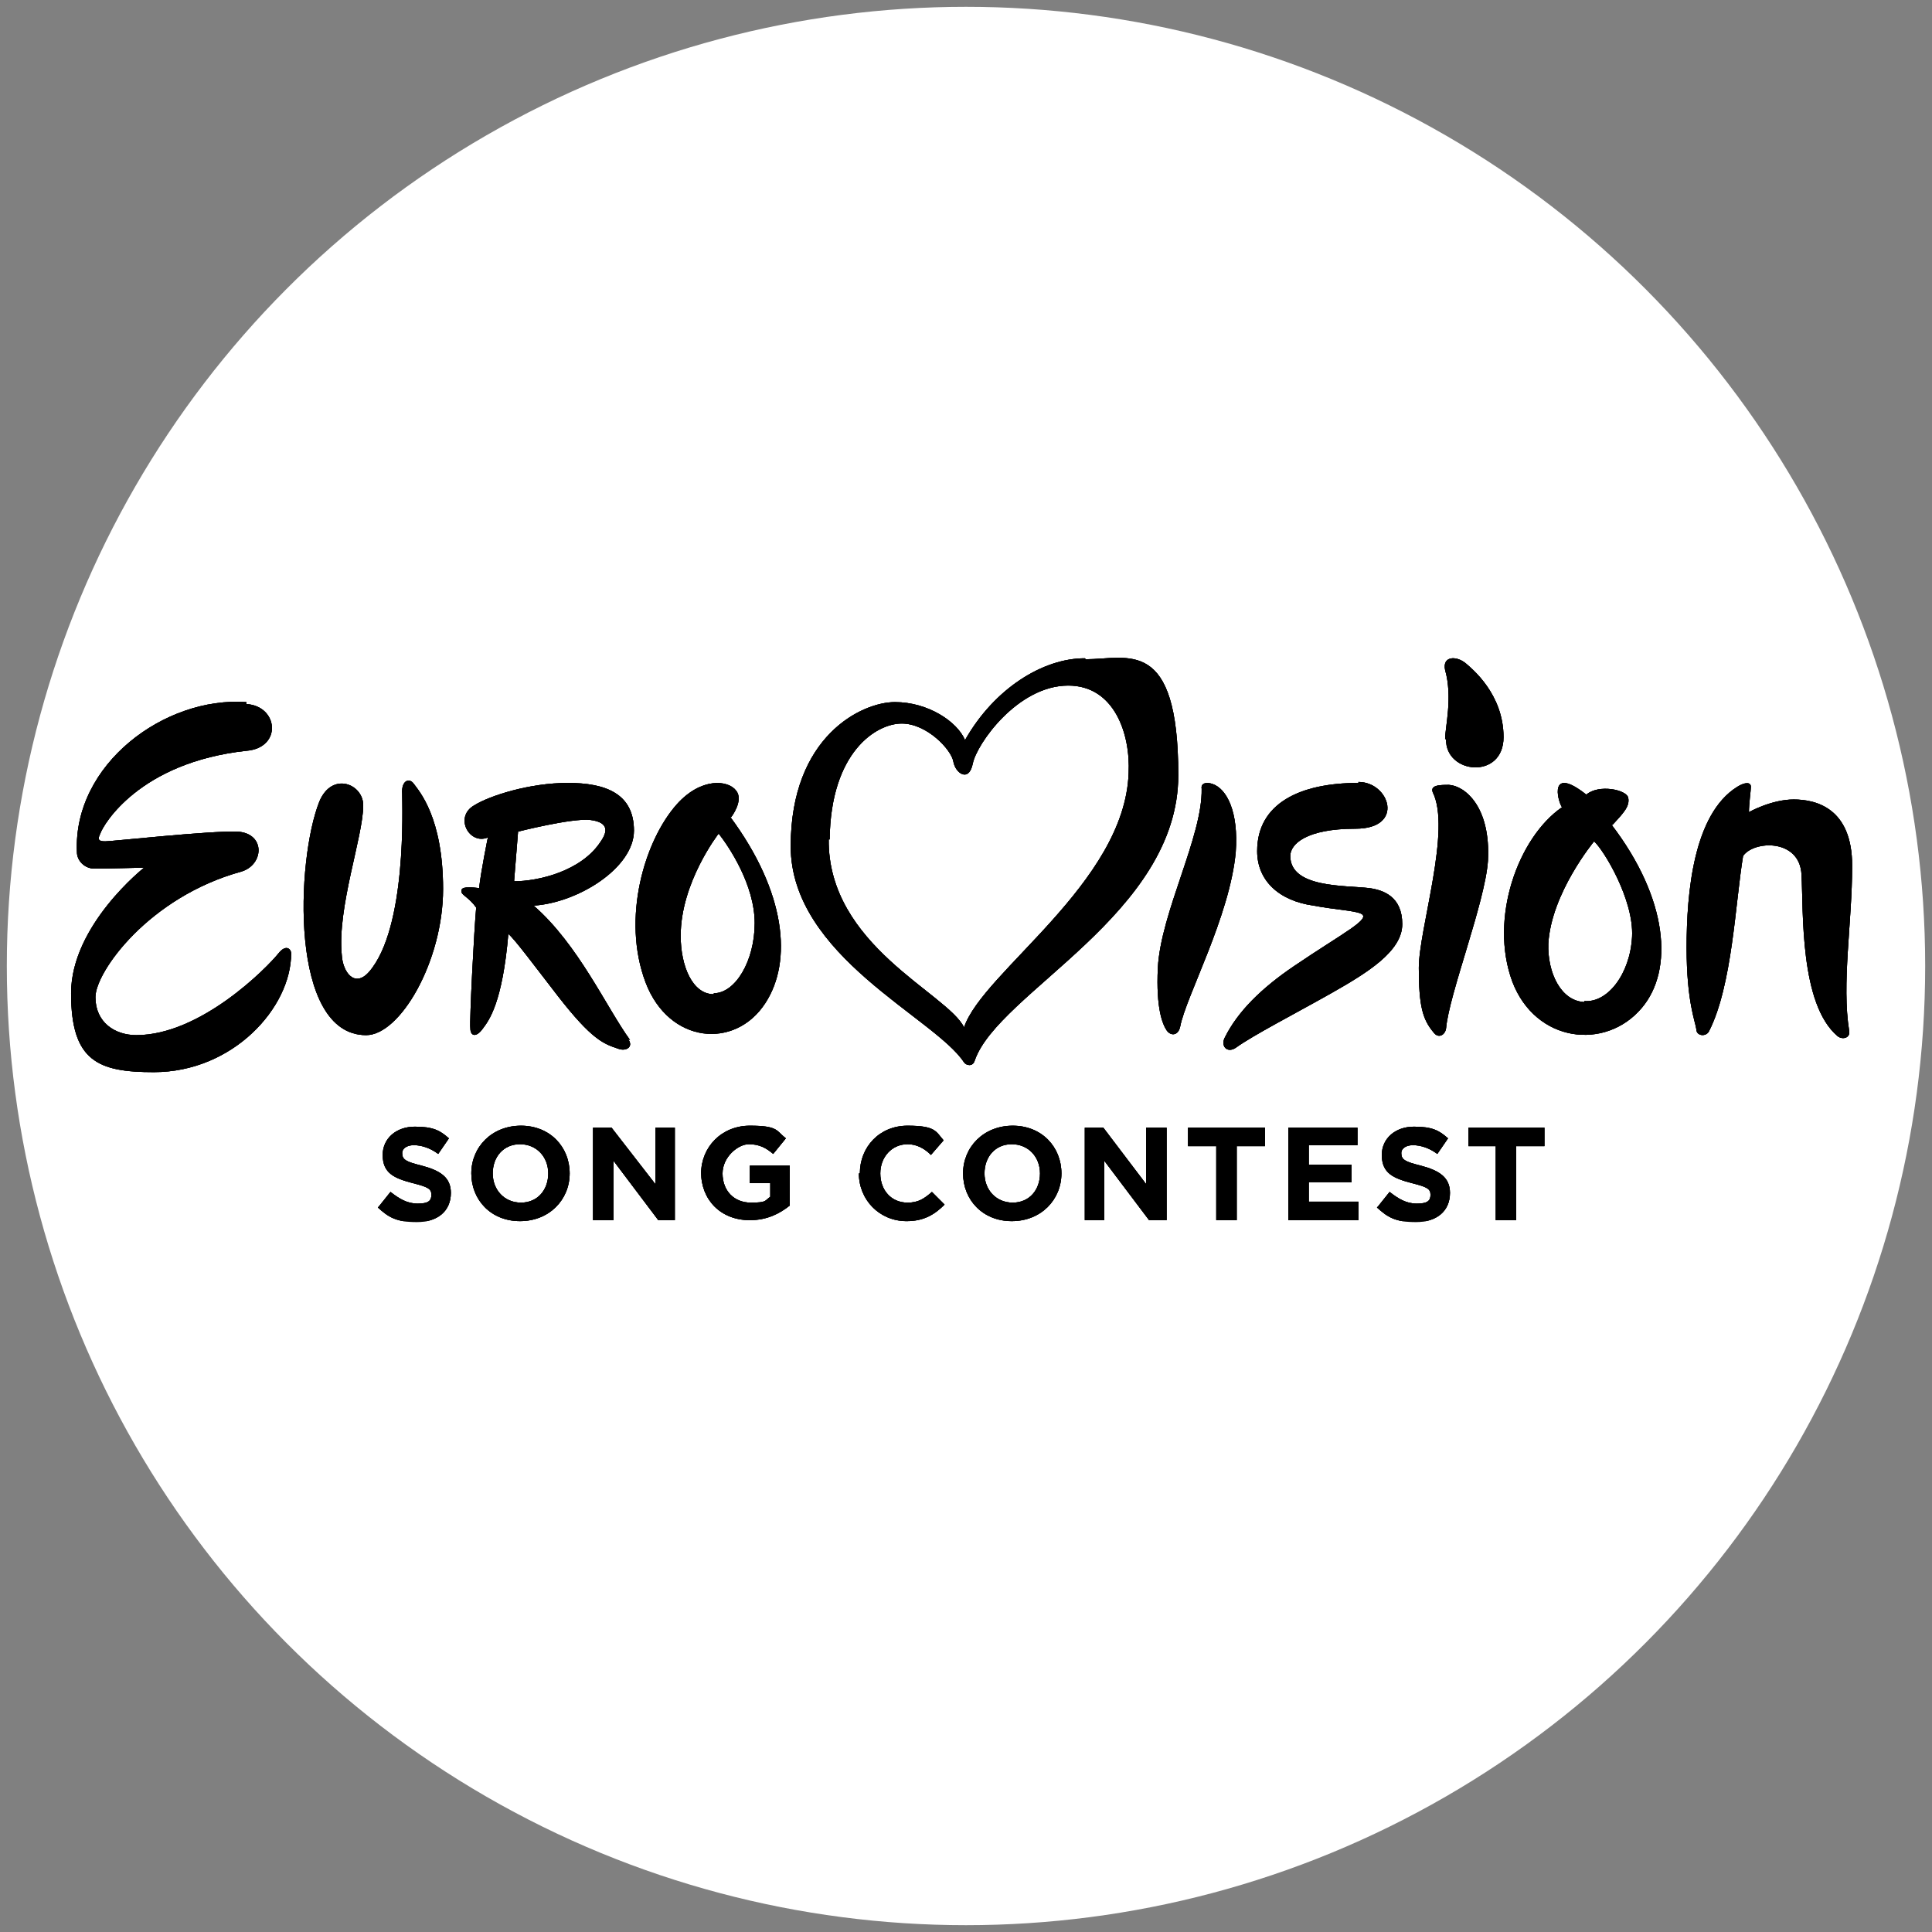 <?xml version="1.0" encoding="UTF-8"?>
<svg id="Laag_1" xmlns="http://www.w3.org/2000/svg" xmlns:xlink="http://www.w3.org/1999/xlink" version="1.1" viewBox="0 0 198.4 198.4">
  <rect x="0" y="0" width="198.4" height="198.4" fill="#808080" stroke="none"/>
  <!-- Generator: Adobe Illustrator 29.3.1, SVG Export Plug-In . SVG Version: 2.1.0 Build 151)  -->
  <defs>
    <style>
      .st0 {
        clip-path: url(#clippath-17);
      }

      .st1 {
        clip-path: url(#clippath-19);
      }

      .st2 {
        clip-path: url(#clippath-11);
      }

      .st3 {
        clip-path: url(#clippath-16);
      }

      .st4 {
        clip-path: url(#clippath-18);
      }

      .st5 {
        clip-path: url(#clippath-10);
      }

      .st6 {
        clip-path: url(#clippath-15);
      }

      .st7 {
        clip-path: url(#clippath-13);
      }

      .st8 {
        clip-path: url(#clippath-14);
      }

      .st9 {
        clip-path: url(#clippath-12);
      }

      .st10 {
        clip-path: url(#clippath-31);
      }

      .st11 {
        clip-path: url(#clippath-32);
      }

      .st12 {
        clip-path: url(#clippath-33);
      }

      .st13 {
        clip-path: url(#clippath-34);
      }

      .st14 {
        clip-path: url(#clippath-35);
      }

      .st15 {
        clip-path: url(#clippath-39);
      }

      .st16 {
        clip-path: url(#clippath-30);
      }

      .st17 {
        clip-path: url(#clippath-36);
      }

      .st18 {
        clip-path: url(#clippath-37);
      }

      .st19 {
        clip-path: url(#clippath-38);
      }

      .st20 {
        clip-path: url(#clippath-27);
      }

      .st21 {
        clip-path: url(#clippath-29);
      }

      .st22 {
        clip-path: url(#clippath-26);
      }

      .st23 {
        clip-path: url(#clippath-28);
      }

      .st24 {
        clip-path: url(#clippath-20);
      }

      .st25 {
        clip-path: url(#clippath-21);
      }

      .st26 {
        clip-path: url(#clippath-22);
      }

      .st27 {
        clip-path: url(#clippath-23);
      }

      .st28 {
        clip-path: url(#clippath-24);
      }

      .st29 {
        clip-path: url(#clippath-25);
      }

      .st30 {
        clip-path: url(#clippath-41);
      }

      .st31 {
        clip-path: url(#clippath-42);
      }

      .st32 {
        clip-path: url(#clippath-43);
      }

      .st33 {
        clip-path: url(#clippath-40);
      }

      .st34 {
        clip-path: url(#clippath-1);
      }

      .st35 {
        clip-path: url(#clippath-3);
      }

      .st36 {
        clip-path: url(#clippath-4);
      }

      .st37 {
        clip-path: url(#clippath-2);
      }

      .st38 {
        clip-path: url(#clippath-7);
      }

      .st39 {
        clip-path: url(#clippath-6);
      }

      .st40 {
        clip-path: url(#clippath-9);
      }

      .st41 {
        clip-path: url(#clippath-8);
      }

      .st42 {
        clip-path: url(#clippath-5);
      }

      .st43 {
        fill: #fff;
      }

      .st44 {
        clip-path: url(#clippath);
      }
    </style>
    <clipPath id="clippath">
      <path d="M38.9,123.9l1.2-1.5c.9.7,1.7,1.2,2.8,1.2s1.4-.3,1.4-.9h0c0-.6-.3-.8-1.9-1.2-1.9-.5-3.1-1-3.1-2.9h0c0-1.7,1.4-2.9,3.3-2.9s2.6.4,3.5,1.2l-1.1,1.6c-.8-.6-1.7-.9-2.5-.9s-1.2.4-1.2.8h0c0,.7.4.9,2,1.3,1.9.5,3,1.2,3,2.8h0c0,1.9-1.4,3-3.5,3s-2.9-.5-4-1.5Z"/>
    </clipPath>
    <clipPath id="clippath-1">
      <rect x="7.3" y="67.5" width="183" height="57.9"/>
    </clipPath>
    <clipPath id="clippath-2">
      <path d="M56.3,120.5h0c0-1.7-1.2-3-2.9-3s-2.8,1.3-2.8,3h0c0,1.7,1.2,3,2.9,3,1.7,0,2.8-1.3,2.8-3ZM48.4,120.5h0c0-2.7,2.1-4.9,5.1-4.9s5,2.2,5,4.9h0c0,2.7-2.1,4.9-5.1,4.9s-5-2.2-5-4.9Z"/>
    </clipPath>
    <clipPath id="clippath-3">
      <rect x="7.3" y="67.5" width="183" height="57.9"/>
    </clipPath>
    <clipPath id="clippath-4">
      <polygon points="60.9 115.8 62.8 115.8 67.3 121.6 67.3 115.8 69.3 115.8 69.3 125.3 67.6 125.3 63 119.2 63 125.3 60.9 125.3 60.9 115.8"/>
    </clipPath>
    <clipPath id="clippath-5">
      <rect x="7.3" y="67.5" width="183" height="57.9"/>
    </clipPath>
    <clipPath id="clippath-6">
      <path d="M72,120.5h0c0-2.7,2.1-4.9,5-4.9s2.7.5,3.7,1.3l-1.3,1.6c-.7-.6-1.4-1-2.5-1s-2.7,1.3-2.7,3h0c0,1.8,1.2,3,2.9,3s1.4-.2,2-.6v-1.4h-2.1v-1.8h4.1v4.1c-1,.8-2.3,1.5-4.1,1.5-3,0-5-2.1-5-4.9Z"/>
    </clipPath>
    <clipPath id="clippath-7">
      <rect x="7.3" y="67.5" width="183" height="57.9"/>
    </clipPath>
    <clipPath id="clippath-8">
      <path d="M88.3,120.5h0c0-2.7,2-4.9,4.9-4.9s2.9.6,3.7,1.5l-1.3,1.5c-.7-.7-1.5-1.1-2.4-1.1-1.6,0-2.8,1.3-2.8,3h0c0,1.7,1.1,3,2.8,3,1.1,0,1.7-.4,2.5-1.1l1.3,1.3c-1,1-2.1,1.7-3.9,1.7-2.8,0-4.9-2.2-4.9-4.9h0Z"/>
    </clipPath>
    <clipPath id="clippath-9">
      <rect x="7.3" y="67.5" width="183" height="57.9"/>
    </clipPath>
    <clipPath id="clippath-10">
      <path d="M106.8,120.5h0c0-1.7-1.2-3-2.9-3s-2.8,1.3-2.8,3h0c0,1.7,1.2,3,2.9,3,1.7,0,2.8-1.3,2.8-3ZM98.9,120.5h0c0-2.7,2.1-4.9,5.1-4.9s5,2.2,5,4.9h0c0,2.7-2.1,4.9-5.1,4.9s-5-2.2-5-4.9Z"/>
    </clipPath>
    <clipPath id="clippath-11">
      <rect x="7.3" y="67.5" width="183" height="57.9"/>
    </clipPath>
    <clipPath id="clippath-12">
      <polygon points="111.4 115.8 113.3 115.8 117.7 121.6 117.7 115.8 119.8 115.8 119.8 125.3 118 125.3 113.4 119.2 113.4 125.3 111.4 125.3 111.4 115.8"/>
    </clipPath>
    <clipPath id="clippath-13">
      <rect x="7.3" y="67.5" width="183" height="57.9"/>
    </clipPath>
    <clipPath id="clippath-14">
      <polygon points="124.9 117.7 122 117.7 122 115.8 129.9 115.8 129.9 117.7 127 117.7 127 125.3 124.9 125.3 124.9 117.7 124.9 117.7"/>
    </clipPath>
    <clipPath id="clippath-15">
      <rect x="7.3" y="67.5" width="183" height="57.9"/>
    </clipPath>
    <clipPath id="clippath-16">
      <polygon points="132.3 115.8 139.4 115.8 139.4 117.6 134.4 117.6 134.4 119.6 138.8 119.6 138.8 121.4 134.4 121.4 134.4 123.4 139.5 123.4 139.5 125.3 132.3 125.3 132.3 115.8 132.3 115.8"/>
    </clipPath>
    <clipPath id="clippath-17">
      <rect x="7.3" y="67.5" width="183" height="57.9"/>
    </clipPath>
    <clipPath id="clippath-18">
      <path d="M141.5,123.9l1.2-1.5c.9.7,1.7,1.2,2.8,1.2s1.4-.3,1.4-.9h0c0-.6-.3-.8-1.9-1.2-1.9-.5-3.1-1-3.1-2.9h0c0-1.7,1.4-2.9,3.3-2.9s2.6.4,3.5,1.2l-1.1,1.6c-.8-.6-1.7-.9-2.5-.9s-1.2.4-1.2.8h0c0,.7.4.9,2,1.3,1.9.5,3,1.2,3,2.8h0c0,1.9-1.4,3-3.5,3s-2.9-.5-4-1.5Z"/>
    </clipPath>
    <clipPath id="clippath-19">
      <rect x="7.3" y="67.5" width="183" height="57.9"/>
    </clipPath>
    <clipPath id="clippath-20">
      <polygon points="153.6 117.7 150.8 117.7 150.8 115.8 158.6 115.8 158.6 117.7 155.7 117.7 155.7 125.3 153.6 125.3 153.6 117.7"/>
    </clipPath>
    <clipPath id="clippath-21">
      <rect x="7.3" y="67.5" width="183" height="57.9"/>
    </clipPath>
    <clipPath id="clippath-22">
      <path d="M162.7,102.9c-2.4-.1-3.8-3-3.7-6,.3-5.2,4.7-10.5,4.7-10.5,1,.9,4.1,6,3.9,9.8-.2,3.8-2.5,6.8-4.9,6.6h0ZM165.6,84.7c1.1-1.2,1.8-1.9,1.6-2.8-.2-.8-3-1.4-4.3-.3-3.8-3-3,.5-2.5,1.3-4.5,3.1-7.5,11.4-5.1,17.9,2.4,6.3,9.6,7.1,13.3,2.7,3.3-3.9,2.7-11.2-3.1-18.8Z"/>
    </clipPath>
    <clipPath id="clippath-23">
      <rect x="7.3" y="67.5" width="183" height="57.9"/>
    </clipPath>
    <clipPath id="clippath-24">
      <path d="M25.3,72.1c-8.4-.6-17.8,6.4-17.4,15.4,0,.9.8,1.7,1.8,1.7s5.1-.1,5.1-.1c0,0-7.5,5.9-7.5,12.9s2.8,8.1,8.5,8.1c8.1,0,14.1-6.6,14.1-12.2,0-.4-.5-1-1.3,0-1.2,1.5-8,8.4-14.6,8.4-2.2,0-4.2-1.3-4.2-3.9s5.5-10.3,15-12.9c2.3-.7,2.5-3.9-.4-4.1-2.9-.1-12.9,1-13.6,1s-.8-.2-.5-.8c.3-.9,4-7.3,15-8.5,3.7-.3,3.3-4.6,0-4.8Z"/>
    </clipPath>
    <clipPath id="clippath-25">
      <rect x="7.3" y="67.5" width="183" height="57.9"/>
    </clipPath>
    <clipPath id="clippath-26">
      <path d="M37.3,82.7c0-2.2-3.2-3.5-4.5-.4-2.4,6-3.1,24,4.8,24,3.5,0,7.9-7.6,7.9-15s-2.5-10.1-3-10.8c-.5-.7-1.3-.3-1.2,1,0,1.3.5,13.8-3.4,18.3-1.5,1.7-2.7,0-2.8-1.7-.5-4.9,2.2-12.2,2.2-15.4Z"/>
    </clipPath>
    <clipPath id="clippath-27">
      <rect x="7.3" y="67.5" width="183" height="57.9"/>
    </clipPath>
    <clipPath id="clippath-28">
      <path d="M73.3,102.1c-2.2,0-3.4-2.9-3.4-6,0-5.5,3.9-10.5,3.9-10.5,1.1,1.4,3.7,5.3,3.7,9.2s-2,7.2-4.2,7.2ZM75.1,83.9s1.3-1.7.5-2.7c-.8-1.1-3.6-1.4-6.1,1.4-3.3,3.7-5.7,11.7-3.2,18.3,2.4,6.3,9.2,6.9,12.3,2.1,2.8-4.3,2.1-11.4-3.6-19.1Z"/>
    </clipPath>
    <clipPath id="clippath-29">
      <rect x="7.3" y="67.5" width="183" height="57.9"/>
    </clipPath>
    <clipPath id="clippath-30">
      <path d="M52.8,90.4c.2-2.5.4-5,.4-5,0,0,5.5-1.4,7.4-1.2,1.6.2,2,.9,1.1,2.2-2,3.1-6.5,4.1-8.9,4.1ZM64.7,106.8c-2.4-3.3-5.3-9.8-9.9-13.8,4.6-.3,10.3-3.9,10.3-7.7s-2.9-4.9-6.8-4.9-8,1.3-9.6,2.3c-2.1,1.2-.5,4.1,1.4,3.3,0,0-.7,3.4-.9,5.2-1.6-.2-1.9,0-1.8.4,0,.3.8.6,1.5,1.6-.2,2.1-.7,11.6-.6,12.4,0,.8.6,1,1.3,0,.6-.8,2-2.6,2.6-9.7.7.6,2.7,3.3,5.1,6.4,3.5,4.5,4.7,4.9,6.2,5.4.8.3,1.6-.2,1-1Z"/>
    </clipPath>
    <clipPath id="clippath-31">
      <rect x="7.3" y="67.5" width="183" height="57.9"/>
    </clipPath>
    <clipPath id="clippath-32">
      <path d="M85.2,86.2c.1-9,4.8-11.9,7.4-11.9s5.1,2.7,5.3,3.9c.2,1.2,1.6,2.2,2,.2.4-2,4.6-8,9.8-8,4.7,0,6.4,4.9,6.2,9-.4,11.3-15,20.4-16.9,26.1-1.7-3.5-14-8.4-13.9-19.3ZM111.4,67.6c-4.3,0-9.3,3.1-12.3,8.4-.8-1.9-3.8-3.9-7.2-3.9s-10.7,3.5-10.7,14.8,14.8,17.6,17.8,22.2c.2.3.9.5,1.1-.2,2.4-7,20.9-15,20.9-29.3s-5.2-11.9-9.5-11.9Z"/>
    </clipPath>
    <clipPath id="clippath-33">
      <rect x="7.3" y="67.5" width="183" height="57.9"/>
    </clipPath>
    <clipPath id="clippath-34">
      <path d="M123.4,81c.1,4.9-4.2,12.7-4.5,18.4-.2,4.2.5,5.8.9,6.4.4.6,1.2.6,1.4-.4.6-3.1,5.1-11.3,5.7-17.9.3-4.1-.9-6.5-2.4-7-.6-.2-1.2-.1-1.1.5Z"/>
    </clipPath>
    <clipPath id="clippath-35">
      <rect x="7.3" y="67.5" width="183" height="57.9"/>
    </clipPath>
    <clipPath id="clippath-36">
      <path d="M139.5,80.4c-6,0-10.4,2.1-10.4,7,0,3,2.2,5.1,5.8,5.6,2.1.4,4.1.5,4.8.8,1.3.5-1.8,2-6.8,5.4-3.4,2.3-5.8,4.7-7.1,7.3-.5.9.2,1.7,1.1,1.1,1.8-1.3,5.9-3.4,9.8-5.6,3.7-2.1,7.3-4.3,7.3-7.1s-1.9-3.5-3.4-3.7c-2.5-.3-8.1,0-8.1-3.3,0-1.2,1.6-2.8,6.7-2.8s3.5-4.8.3-4.8h0Z"/>
    </clipPath>
    <clipPath id="clippath-37">
      <rect x="7.3" y="67.5" width="183" height="57.9"/>
    </clipPath>
    <clipPath id="clippath-38">
      <path d="M147.1,81.3c2,3.8-1.4,14.1-1.4,18.1,0,3.9.4,5.3,1.5,6.6.5.7,1.2.3,1.3-.4.3-3.5,4-12.9,4.3-17.2.3-5.6-2.4-7.7-4-7.8-.9,0-2.1,0-1.6.9Z"/>
    </clipPath>
    <clipPath id="clippath-39">
      <rect x="7.3" y="67.5" width="183" height="57.9"/>
    </clipPath>
    <clipPath id="clippath-40">
      <path d="M148.5,75.9c-.1,3.6,5.9,4.2,5.9-.2s-3.2-7-3.9-7.6c-1-.8-2.4-.7-2.1.7.8,2.8,0,5.9,0,7.1Z"/>
    </clipPath>
    <clipPath id="clippath-41">
      <rect x="7.3" y="67.5" width="183" height="57.9"/>
    </clipPath>
    <clipPath id="clippath-42">
      <path d="M189.9,105.9c-.8-4.9.3-11.1.3-17s-3.7-6.8-6-6.8-4.6,1.3-4.6,1.3c0-.9.2-2.2.2-2.6,0-.5-.6-.5-1.4,0-4.5,2.8-5.2,10.9-5.2,16.5,0,5.6.9,7.6,1,8.4,0,.7,1,.8,1.3.2,2.4-4.7,2.7-13.2,3.5-18,1.1-1.6,5.8-1.8,6,1.9.2,3.8-.2,13.3,3.7,16.6.5.4,1.3.2,1.2-.5Z"/>
    </clipPath>
    <clipPath id="clippath-43">
      <rect x="7.3" y="67.5" width="183" height="57.9"/>
    </clipPath>
  </defs>
  <circle class="st43" cx="99.2" cy="99.2" r="98.5"/>
  <g>
    <path d="M38.9,123.9l1.2-1.5c.9.7,1.7,1.2,2.8,1.2s1.4-.3,1.4-.9h0c0-.6-.3-.8-1.9-1.2-1.9-.5-3.1-1-3.1-2.9h0c0-1.7,1.4-2.9,3.3-2.9s2.6.4,3.5,1.2l-1.1,1.6c-.8-.6-1.7-.9-2.5-.9s-1.2.4-1.2.8h0c0,.7.4.9,2,1.3,1.9.5,3,1.2,3,2.8h0c0,1.9-1.4,3-3.5,3s-2.9-.5-4-1.5Z"/>
    <g class="st44">
      <g>
        <rect x="7.3" y="67.5" width="183" height="57.9"/>
        <g class="st34">
          <path d="M37.9,125.5h9.3v-10.8h-9.3v10.8Z"/>
        </g>
      </g>
    </g>
  </g>
  <g>
    <path d="M56.3,120.5h0c0-1.7-1.2-3-2.9-3s-2.8,1.3-2.8,3h0c0,1.7,1.2,3,2.9,3,1.7,0,2.8-1.3,2.8-3ZM48.4,120.5h0c0-2.7,2.1-4.9,5.1-4.9s5,2.2,5,4.9h0c0,2.7-2.1,4.9-5.1,4.9s-5-2.2-5-4.9Z"/>
    <g class="st37">
      <g>
        <rect x="7.3" y="67.5" width="183" height="57.9"/>
        <g class="st35">
          <path d="M47.5,125.5h11.9v-10.8h-11.9v10.8Z"/>
        </g>
      </g>
    </g>
  </g>
  <g>
    <polygon points="60.9 115.8 62.8 115.8 67.3 121.6 67.3 115.8 69.3 115.8 69.3 125.3 67.6 125.3 63 119.2 63 125.3 60.9 125.3 60.9 115.8"/>
    <g class="st36">
      <g>
        <rect x="7.3" y="67.5" width="183" height="57.9"/>
        <g class="st42">
          <path d="M60,125.5h10.3v-10.6h-10.3v10.6Z"/>
        </g>
      </g>
    </g>
  </g>
  <g>
    <path d="M72,120.5h0c0-2.7,2.1-4.9,5-4.9s2.7.5,3.7,1.3l-1.3,1.6c-.7-.6-1.4-1-2.5-1s-2.7,1.3-2.7,3h0c0,1.8,1.2,3,2.9,3s1.4-.2,2-.6v-1.4h-2.1v-1.8h4.1v4.1c-1,.8-2.3,1.5-4.1,1.5-3,0-5-2.1-5-4.9Z"/>
    <g class="st39">
      <g>
        <rect x="7.3" y="67.5" width="183" height="57.9"/>
        <g class="st38">
          <path d="M71.1,125.5h10.9v-10.8h-10.9v10.8Z"/>
        </g>
      </g>
    </g>
  </g>
  <g>
    <path d="M88.3,120.5h0c0-2.7,2-4.9,4.9-4.9s2.9.6,3.7,1.5l-1.3,1.5c-.7-.7-1.5-1.1-2.4-1.1-1.6,0-2.8,1.3-2.8,3h0c0,1.7,1.1,3,2.8,3,1.1,0,1.7-.4,2.5-1.1l1.3,1.3c-1,1-2.1,1.7-3.9,1.7-2.8,0-4.9-2.2-4.9-4.9h0Z"/>
    <g class="st41">
      <g>
        <rect x="7.3" y="67.5" width="183" height="57.9"/>
        <g class="st40">
          <path d="M87.4,125.5h10.6v-10.8h-10.6v10.8Z"/>
        </g>
      </g>
    </g>
  </g>
  <g>
    <path d="M106.8,120.5h0c0-1.7-1.2-3-2.9-3s-2.8,1.3-2.8,3h0c0,1.7,1.2,3,2.9,3,1.7,0,2.8-1.3,2.8-3ZM98.9,120.5h0c0-2.7,2.1-4.9,5.1-4.9s5,2.2,5,4.9h0c0,2.7-2.1,4.9-5.1,4.9s-5-2.2-5-4.9Z"/>
    <g class="st5">
      <g>
        <rect x="7.3" y="67.5" width="183" height="57.9"/>
        <g class="st2">
          <path d="M98,125.5h11.9v-10.8h-11.9v10.8Z"/>
        </g>
      </g>
    </g>
  </g>
  <g>
    <polygon points="111.4 115.8 113.3 115.8 117.7 121.6 117.7 115.8 119.8 115.8 119.8 125.3 118 125.3 113.4 119.2 113.4 125.3 111.4 125.3 111.4 115.8"/>
    <g class="st9">
      <g>
        <rect x="7.3" y="67.5" width="183" height="57.9"/>
        <g class="st7">
          <path d="M110.4,125.5h10.3v-10.6h-10.3v10.6Z"/>
        </g>
      </g>
    </g>
  </g>
  <g>
    <polygon points="124.9 117.7 122 117.7 122 115.8 129.9 115.8 129.9 117.7 127 117.7 127 125.3 124.9 125.3 124.9 117.7 124.9 117.7"/>
    <g class="st8">
      <g>
        <rect x="7.3" y="67.5" width="183" height="57.9"/>
        <g class="st6">
          <path d="M121.1,125.5h9.7v-10.6h-9.7v10.6Z"/>
        </g>
      </g>
    </g>
  </g>
  <g>
    <polygon points="132.3 115.8 139.4 115.8 139.4 117.6 134.4 117.6 134.4 119.6 138.8 119.6 138.8 121.4 134.4 121.4 134.4 123.4 139.5 123.4 139.5 125.3 132.3 125.3 132.3 115.8 132.3 115.8"/>
    <g class="st3">
      <g>
        <rect x="7.3" y="67.5" width="183" height="57.9"/>
        <g class="st0">
          <path d="M131.4,125.5h9.1v-10.6h-9.1v10.6Z"/>
        </g>
      </g>
    </g>
  </g>
  <g>
    <path d="M141.5,123.9l1.2-1.5c.9.7,1.7,1.2,2.8,1.2s1.4-.3,1.4-.9h0c0-.6-.3-.8-1.9-1.2-1.9-.5-3.1-1-3.1-2.9h0c0-1.7,1.4-2.9,3.3-2.9s2.6.4,3.5,1.2l-1.1,1.6c-.8-.6-1.7-.9-2.5-.9s-1.2.4-1.2.8h0c0,.7.4.9,2,1.3,1.9.5,3,1.2,3,2.8h0c0,1.9-1.4,3-3.5,3s-2.9-.5-4-1.5Z"/>
    <g class="st4">
      <g>
        <rect x="7.3" y="67.5" width="183" height="57.9"/>
        <g class="st1">
          <path d="M140.6,125.5h9.3v-10.8h-9.3v10.8Z"/>
        </g>
      </g>
    </g>
  </g>
  <g>
    <polygon points="153.6 117.7 150.8 117.7 150.8 115.8 158.6 115.8 158.6 117.7 155.7 117.7 155.7 125.3 153.6 125.3 153.6 117.7"/>
    <g class="st24">
      <g>
        <rect x="7.3" y="67.5" width="183" height="57.9"/>
        <g class="st25">
          <path d="M149.8,125.5h9.7v-10.6h-9.7v10.6Z"/>
        </g>
      </g>
    </g>
  </g>
  <g>
    <path d="M162.7,102.9c-2.4-.1-3.8-3-3.7-6,.3-5.2,4.7-10.5,4.7-10.5,1,.9,4.1,6,3.9,9.8-.2,3.8-2.5,6.8-4.9,6.6h0ZM165.6,84.7c1.1-1.2,1.8-1.9,1.6-2.8-.2-.8-3-1.4-4.3-.3-3.8-3-3,.5-2.5,1.3-4.5,3.1-7.5,11.4-5.1,17.9,2.4,6.3,9.6,7.1,13.3,2.7,3.3-3.9,2.7-11.2-3.1-18.8Z"/>
    <g class="st26">
      <g>
        <rect x="7.3" y="67.5" width="183" height="57.9"/>
        <g class="st27">
          <path d="M153.5,107.2h18.1v-27.7h-18.1v27.7Z"/>
        </g>
      </g>
    </g>
  </g>
  <g>
    <path d="M25.3,72.1c-8.4-.6-17.8,6.4-17.4,15.4,0,.9.8,1.7,1.8,1.7s5.1-.1,5.1-.1c0,0-7.5,5.9-7.5,12.9s2.8,8.1,8.5,8.1c8.1,0,14.1-6.6,14.1-12.2,0-.4-.5-1-1.3,0-1.2,1.5-8,8.4-14.6,8.4-2.2,0-4.2-1.3-4.2-3.9s5.5-10.3,15-12.9c2.3-.7,2.5-3.9-.4-4.1-2.9-.1-12.9,1-13.6,1s-.8-.2-.5-.8c.3-.9,4-7.3,15-8.5,3.7-.3,3.3-4.6,0-4.8Z"/>
    <g class="st28">
      <g>
        <rect x="7.3" y="67.5" width="183" height="57.9"/>
        <g class="st29">
          <path d="M7.3,111h23.6v-39.8H7.3v39.8Z"/>
        </g>
      </g>
    </g>
  </g>
  <g>
    <path d="M37.3,82.7c0-2.2-3.2-3.5-4.5-.4-2.4,6-3.1,24,4.8,24,3.5,0,7.9-7.6,7.9-15s-2.5-10.1-3-10.8c-.5-.7-1.3-.3-1.2,1,0,1.3.5,13.8-3.4,18.3-1.5,1.7-2.7,0-2.8-1.7-.5-4.9,2.2-12.2,2.2-15.4Z"/>
    <g class="st22">
      <g>
        <rect x="7.3" y="67.5" width="183" height="57.9"/>
        <g class="st20">
          <path d="M30.3,107.2h16.1v-28h-16.1v28Z"/>
        </g>
      </g>
    </g>
  </g>
  <g>
    <path d="M73.3,102.1c-2.2,0-3.4-2.9-3.4-6,0-5.5,3.9-10.5,3.9-10.5,1.1,1.4,3.7,5.3,3.7,9.2s-2,7.2-4.2,7.2ZM75.1,83.9s1.3-1.7.5-2.7c-.8-1.1-3.6-1.4-6.1,1.4-3.3,3.7-5.7,11.7-3.2,18.3,2.4,6.3,9.2,6.9,12.3,2.1,2.8-4.3,2.1-11.4-3.6-19.1Z"/>
    <g class="st23">
      <g>
        <rect x="7.3" y="67.5" width="183" height="57.9"/>
        <g class="st21">
          <path d="M64.3,107.2h16.8v-27.6h-16.8v27.6Z"/>
        </g>
      </g>
    </g>
  </g>
  <g>
    <path d="M52.8,90.4c.2-2.5.4-5,.4-5,0,0,5.5-1.4,7.4-1.2,1.6.2,2,.9,1.1,2.2-2,3.1-6.5,4.1-8.9,4.1ZM64.7,106.8c-2.4-3.3-5.3-9.8-9.9-13.8,4.6-.3,10.3-3.9,10.3-7.7s-2.9-4.9-6.8-4.9-8,1.3-9.6,2.3c-2.1,1.2-.5,4.1,1.4,3.3,0,0-.7,3.4-.9,5.2-1.6-.2-1.9,0-1.8.4,0,.3.8.6,1.5,1.6-.2,2.1-.7,11.6-.6,12.4,0,.8.6,1,1.3,0,.6-.8,2-2.6,2.6-9.7.7.6,2.7,3.3,5.1,6.4,3.5,4.5,4.7,4.9,6.2,5.4.8.3,1.6-.2,1-1Z"/>
    <g class="st16">
      <g>
        <rect x="7.3" y="67.5" width="183" height="57.9"/>
        <g class="st10">
          <path d="M46.5,108.8h19.5v-29.3h-19.5v29.3Z"/>
        </g>
      </g>
    </g>
  </g>
  <g>
    <path d="M85.2,86.2c.1-9,4.8-11.9,7.4-11.9s5.1,2.7,5.3,3.9c.2,1.2,1.6,2.2,2,.2.4-2,4.6-8,9.8-8,4.7,0,6.4,4.9,6.2,9-.4,11.3-15,20.4-16.9,26.1-1.7-3.5-14-8.4-13.9-19.3ZM111.4,67.6c-4.3,0-9.3,3.1-12.3,8.4-.8-1.9-3.8-3.9-7.2-3.9s-10.7,3.5-10.7,14.8,14.8,17.6,17.8,22.2c.2.3.9.5,1.1-.2,2.4-7,20.9-15,20.9-29.3s-5.2-11.9-9.5-11.9Z"/>
    <g class="st11">
      <g>
        <rect x="7.3" y="67.5" width="183" height="57.9"/>
        <g class="st12">
          <path d="M80.2,110.3h41.6v-43.5h-41.6v43.5Z"/>
        </g>
      </g>
    </g>
  </g>
  <g>
    <path d="M123.4,81c.1,4.9-4.2,12.7-4.5,18.4-.2,4.2.5,5.8.9,6.4.4.6,1.2.6,1.4-.4.6-3.1,5.1-11.3,5.7-17.9.3-4.1-.9-6.5-2.4-7-.6-.2-1.2-.1-1.1.5Z"/>
    <g class="st13">
      <g>
        <rect x="7.3" y="67.5" width="183" height="57.9"/>
        <g class="st14">
          <path d="M118,107.2h9.9v-27.7h-9.9v27.7Z"/>
        </g>
      </g>
    </g>
  </g>
  <g>
    <path d="M139.5,80.4c-6,0-10.4,2.1-10.4,7,0,3,2.2,5.1,5.8,5.6,2.1.4,4.1.5,4.8.8,1.3.5-1.8,2-6.8,5.4-3.4,2.3-5.8,4.7-7.1,7.3-.5.9.2,1.7,1.1,1.1,1.8-1.3,5.9-3.4,9.8-5.6,3.7-2.1,7.3-4.3,7.3-7.1s-1.9-3.5-3.4-3.7c-2.5-.3-8.1,0-8.1-3.3,0-1.2,1.6-2.8,6.7-2.8s3.5-4.8.3-4.8h0Z"/>
    <g class="st17">
      <g>
        <rect x="7.3" y="67.5" width="183" height="57.9"/>
        <g class="st18">
          <path d="M124.7,108.7h20.2v-29.2h-20.2v29.2Z"/>
        </g>
      </g>
    </g>
  </g>
  <g>
    <path d="M147.1,81.3c2,3.8-1.4,14.1-1.4,18.1,0,3.9.4,5.3,1.5,6.6.5.7,1.2.3,1.3-.4.3-3.5,4-12.9,4.3-17.2.3-5.6-2.4-7.7-4-7.8-.9,0-2.1,0-1.6.9Z"/>
    <g class="st19">
      <g>
        <rect x="7.3" y="67.5" width="183" height="57.9"/>
        <g class="st15">
          <path d="M144.8,107.2h8.9v-27.7h-8.9v27.7Z"/>
        </g>
      </g>
    </g>
  </g>
  <g>
    <path d="M148.5,75.9c-.1,3.6,5.9,4.2,5.9-.2s-3.2-7-3.9-7.6c-1-.8-2.4-.7-2.1.7.8,2.8,0,5.9,0,7.1Z"/>
    <g class="st33">
      <g>
        <rect x="7.3" y="67.5" width="183" height="57.9"/>
        <g class="st30">
          <path d="M147.5,79.8h7.9v-13h-7.9v13Z"/>
        </g>
      </g>
    </g>
  </g>
  <g>
    <path d="M189.9,105.9c-.8-4.9.3-11.1.3-17s-3.7-6.8-6-6.8-4.6,1.3-4.6,1.3c0-.9.2-2.2.2-2.6,0-.5-.6-.5-1.4,0-4.5,2.8-5.2,10.9-5.2,16.5,0,5.6.9,7.6,1,8.4,0,.7,1,.8,1.3.2,2.4-4.7,2.7-13.2,3.5-18,1.1-1.6,5.8-1.8,6,1.9.2,3.8-.2,13.3,3.7,16.6.5.4,1.3.2,1.2-.5Z"/>
    <g class="st31">
      <g>
        <rect x="7.3" y="67.5" width="183" height="57.9"/>
        <g class="st32">
          <path d="M172.3,107.5h18.8v-28h-18.8v28Z"/>
        </g>
      </g>
    </g>
  </g>
</svg>